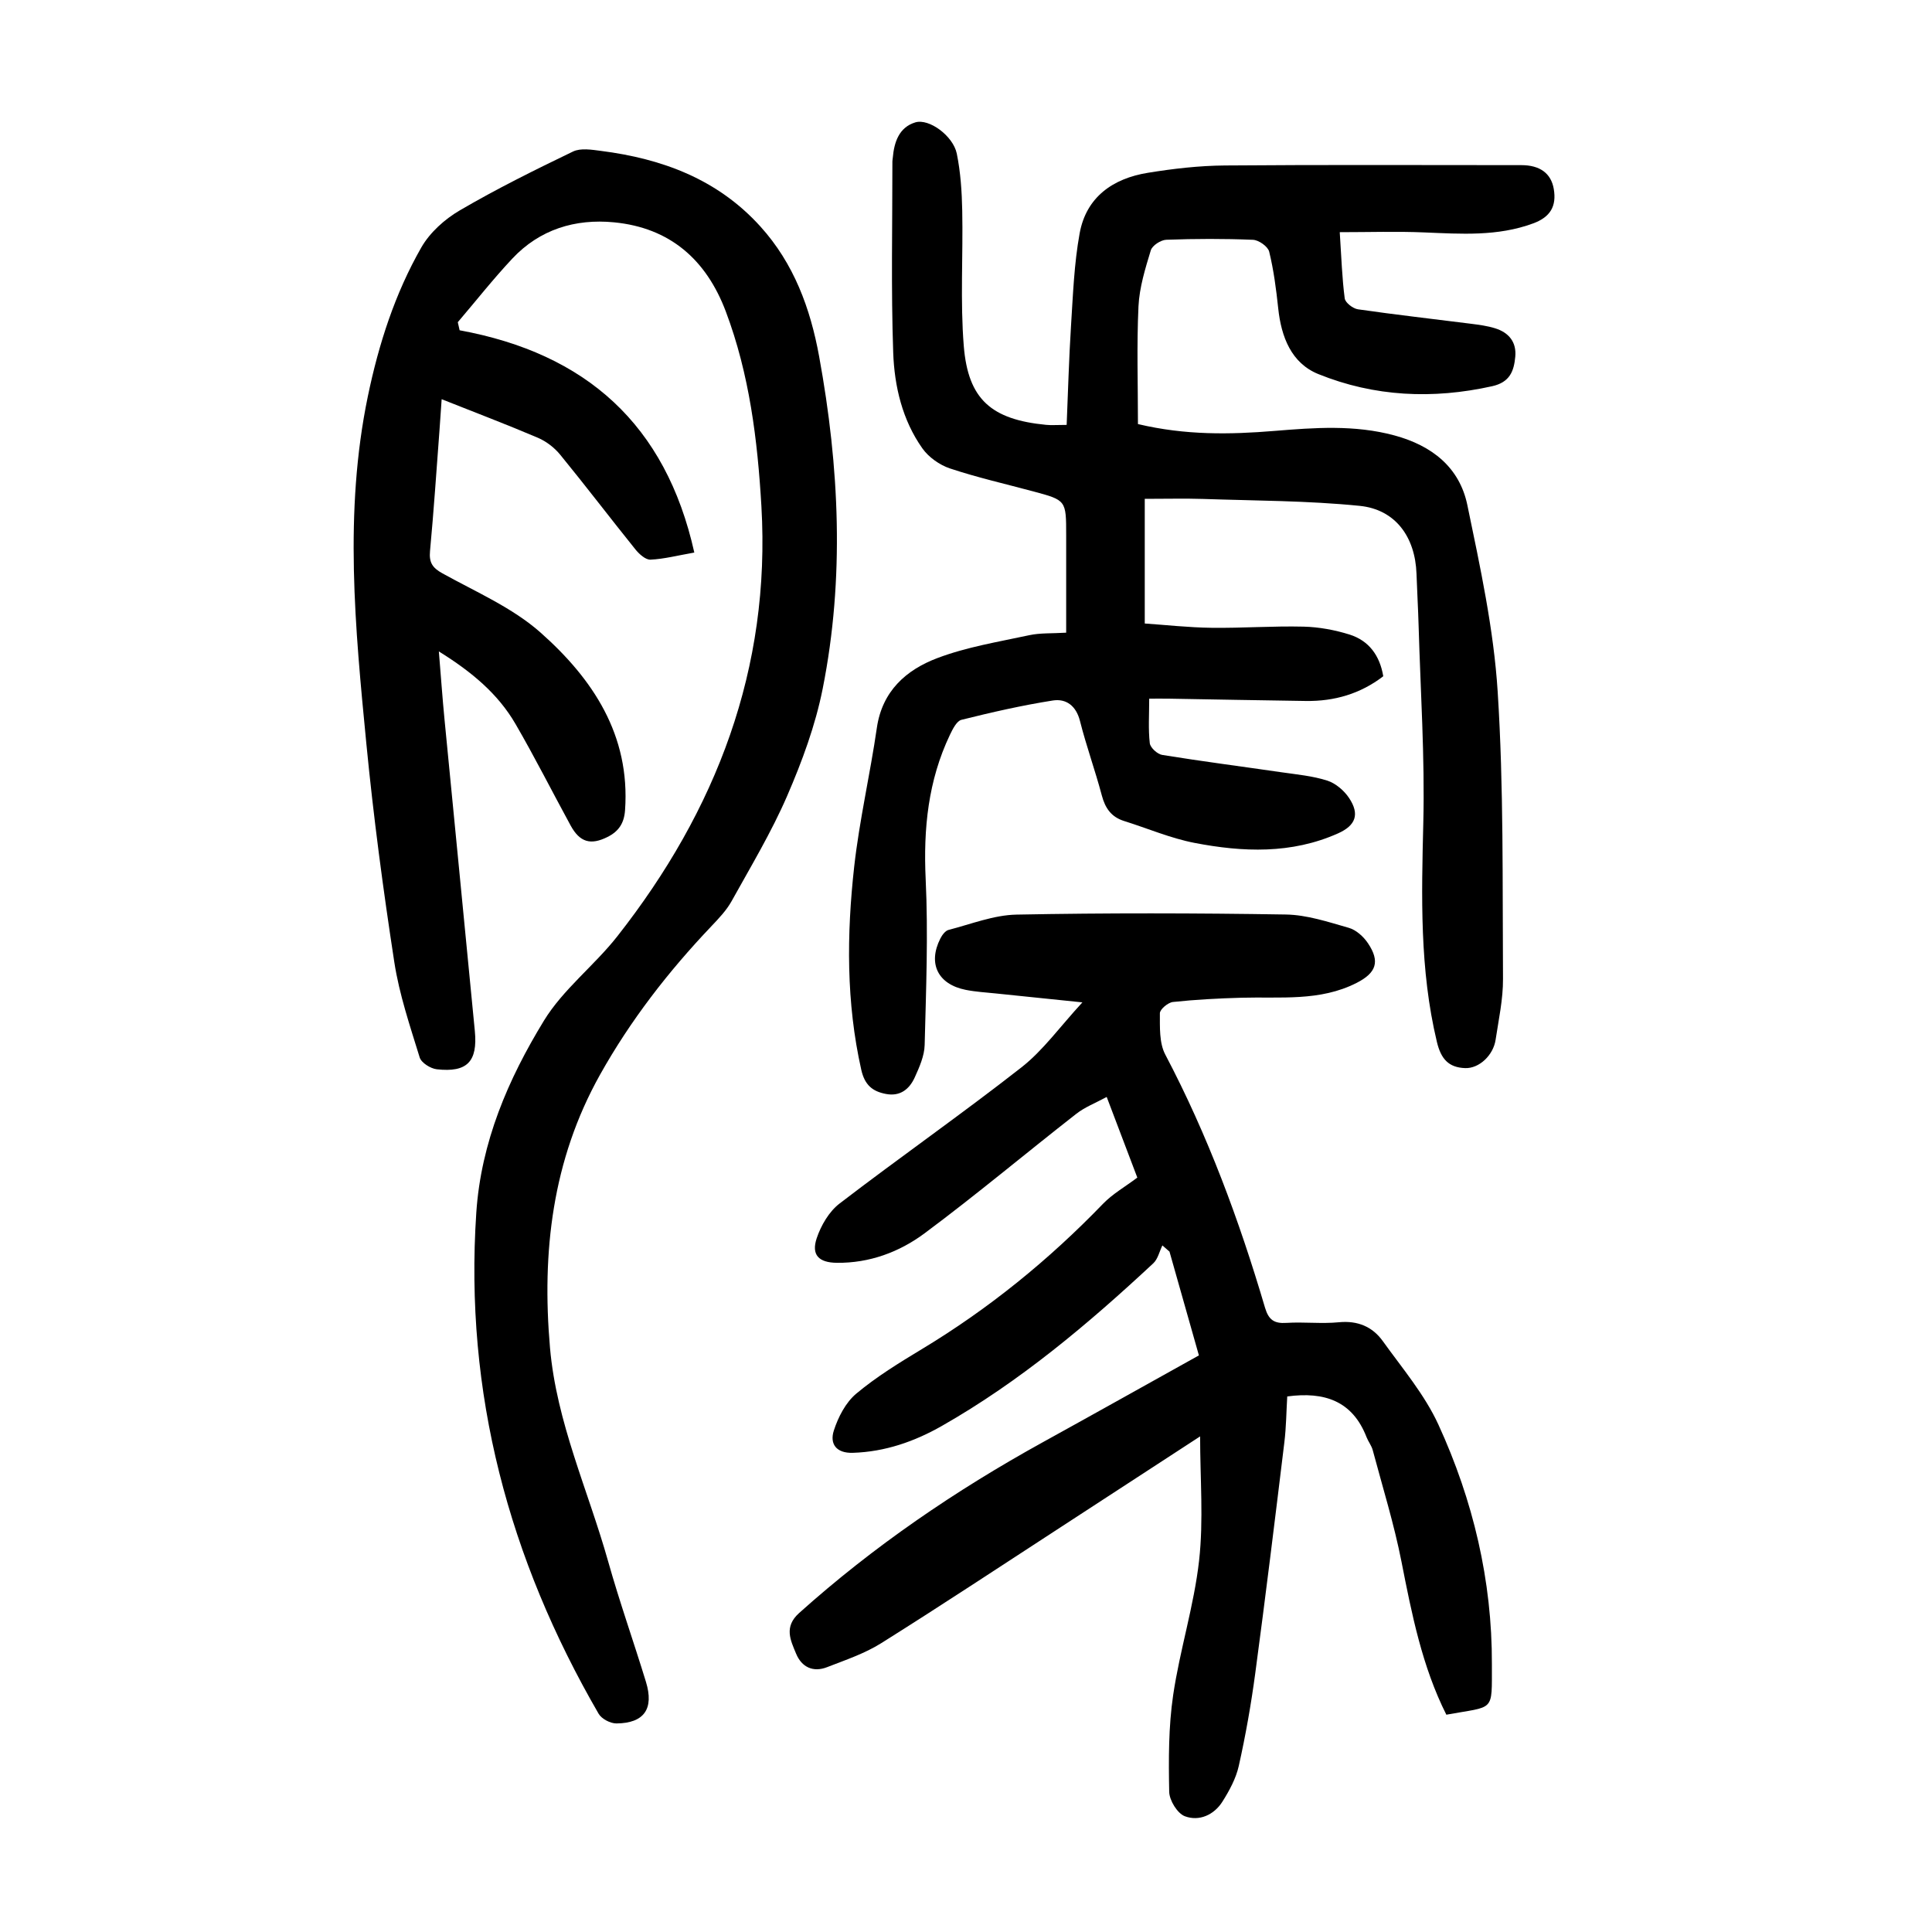 <?xml version="1.0" encoding="utf-8"?>
<svg version="1.1" id="zdic.net" xmlns="http://www.w3.org/2000/svg" xmlns:xlink="http://www.w3.org/1999/xlink" x="0px" y="0px"
	 viewBox="0 0 400 400" style="enable-background:new 0 0 400 400;" xml:space="preserve">
<g>
	<path d="M237.01,103.28c0,8.99,0,17.06,0,25.81c4.27,0.29,9.06,0.83,13.85,0.89c6.35,0.08,12.72-0.4,19.07-0.24
		c3.18,0.08,6.45,0.69,9.49,1.64c3.98,1.26,6.25,4.32,6.97,8.63c-4.74,3.64-10.12,5.2-16.02,5.12c-9.47-0.13-18.95-0.32-28.42-0.48
		c-1.34-0.02-2.69,0-4.02,0c0,3.34-0.21,6.32,0.12,9.22c0.11,0.93,1.57,2.27,2.58,2.43c8.21,1.33,16.46,2.39,24.69,3.59
		c3.19,0.46,6.46,0.76,9.49,1.73c1.73,0.56,3.48,2.06,4.51,3.61c2.22,3.34,1.38,5.67-2.29,7.31c-9.65,4.31-19.72,3.9-29.73,1.97
		c-4.96-0.96-9.71-3.01-14.57-4.53c-2.64-0.83-3.91-2.64-4.61-5.29c-1.37-5.17-3.21-10.22-4.52-15.41c-0.8-3.16-2.86-4.68-5.62-4.25
		c-6.36,1-12.67,2.44-18.92,4c-1,0.25-1.82,1.93-2.39,3.11c-4.51,9.47-5.51,19.43-5.02,29.87c0.54,11.42,0.08,22.9-0.21,34.35
		c-0.06,2.26-1.09,4.58-2.05,6.7c-1.1,2.42-3,4-5.97,3.43c-2.8-0.53-4.39-1.86-5.1-4.99c-3.14-13.95-3.03-28.02-1.47-42.06
		c1.08-9.63,3.3-19.13,4.69-28.73c1.1-7.64,6.09-12.03,12.53-14.46c6.07-2.3,12.63-3.36,19.03-4.74c2.28-0.49,4.7-0.34,7.64-0.52
		c0-3.7,0-7.26,0-10.82c0-3.12,0-6.24,0-9.36c0-7.24,0-7.24-6.77-9.06c-5.77-1.55-11.62-2.88-17.28-4.76
		c-2.16-0.72-4.42-2.32-5.73-4.17c-4.14-5.86-5.78-12.83-6.03-19.79c-0.46-13.19-0.16-26.41-0.17-39.61c0-0.25,0.06-0.5,0.08-0.74
		c0.28-3.27,1.3-6.32,4.66-7.34c2.86-0.87,7.83,2.8,8.59,6.45c0.79,3.86,1.05,7.88,1.13,11.83c0.19,9.34-0.43,18.73,0.32,28.02
		c0.9,11.09,5.74,15.22,17.04,16.32c1.09,0.11,2.2,0.01,4.26,0.01c0.29-6.9,0.47-13.7,0.9-20.48c0.41-6.41,0.64-12.89,1.79-19.19
		c1.37-7.51,6.89-11.35,14.1-12.52c5.27-0.86,10.64-1.48,15.97-1.52c20.46-0.17,40.92-0.07,61.38-0.07c3.83,0,6.15,1.68,6.71,4.92
		c0.61,3.57-0.7,5.83-4.26,7.14c-7.39,2.73-14.94,2.18-22.55,1.87c-5.69-0.24-11.4-0.05-17.5-0.05c0.35,5.31,0.48,9.54,1.03,13.71
		c0.12,0.89,1.7,2.11,2.75,2.26c7.75,1.12,15.53,1.99,23.3,2.98c1.72,0.22,3.48,0.44,5.12,0.96c2.8,0.88,4.43,2.84,4.14,5.89
		c-0.28,2.97-1.12,5.27-4.78,6.09c-12.3,2.74-24.39,2.18-35.99-2.51c-5.59-2.26-7.69-7.7-8.31-13.62
		c-0.42-3.94-0.93-7.89-1.87-11.73c-0.26-1.06-2.15-2.4-3.34-2.45c-5.98-0.25-11.98-0.23-17.96-0.01c-1.14,0.04-2.91,1.19-3.21,2.19
		c-1.15,3.78-2.36,7.68-2.55,11.59c-0.38,8.08-0.11,16.18-0.11,24.38c9.9,2.34,19.05,2.17,28.23,1.42
		c8.33-0.68,16.59-1.31,24.87,0.93c7.79,2.11,13.48,6.61,15.1,14.42c2.65,12.78,5.46,25.68,6.28,38.66
		c1.26,19.75,0.97,39.61,1.1,59.43c0.03,4.2-0.9,8.42-1.53,12.61c-0.48,3.21-3.41,5.98-6.32,5.87c-3.39-0.13-4.99-1.86-5.84-5.44
		c-3.59-15-3.18-30.13-2.81-45.38c0.33-13.56-0.58-27.15-0.97-40.72c-0.1-3.61-0.32-7.22-0.44-10.83
		c-0.27-7.58-4.34-13.3-11.78-14.04c-10.75-1.08-21.61-1.06-32.42-1.43C245.35,103.18,241.63,103.28,237.01,103.28z"/>
	<path d="M95.16,68.38c26.18,4.81,42.67,19.48,48.59,46.02c-3.49,0.61-6.27,1.34-9.07,1.47c-1.01,0.05-2.33-1.14-3.1-2.09
		c-5.24-6.51-10.3-13.16-15.59-19.63c-1.2-1.47-2.89-2.77-4.62-3.51c-6.4-2.73-12.91-5.2-19.93-7.99c-0.17,2.39-0.3,4.42-0.45,6.45
		c-0.63,8.33-1.18,16.67-1.96,24.99c-0.22,2.35,0.48,3.46,2.56,4.61c6.93,3.85,14.5,7.1,20.33,12.27
		c10.78,9.56,18.59,21.19,17.49,36.77c-0.19,2.73-1.34,4.4-3.64,5.55c-3.48,1.74-5.73,1.1-7.63-2.38c-3.82-7-7.41-14.13-11.41-21.02
		c-3.63-6.25-9.05-10.78-15.87-15.02c0.43,5.17,0.74,9.68,1.18,14.17c2.08,21.47,4.2,42.94,6.27,64.42c0.61,6.34-1.6,8.63-7.89,7.92
		c-1.29-0.15-3.19-1.34-3.53-2.45c-2-6.5-4.22-13.03-5.25-19.71c-2.31-15.03-4.32-30.12-5.79-45.25
		c-2.33-23.96-4.66-47.97,0.31-71.92c2.24-10.8,5.6-21.25,11.07-30.82c1.77-3.09,4.84-5.85,7.96-7.67
		c7.59-4.44,15.5-8.36,23.43-12.18c1.59-0.77,3.88-0.39,5.8-0.14c12.69,1.62,24.15,5.86,33.01,15.65
		c6.94,7.67,10.35,16.97,12.16,26.89c4.18,22.87,5.3,45.88,0.74,68.8c-1.51,7.6-4.27,15.07-7.36,22.21
		c-3.26,7.52-7.52,14.61-11.51,21.8c-1.07,1.92-2.67,3.58-4.2,5.2c-8.89,9.35-16.74,19.47-23.05,30.75
		c-9.87,17.66-12.06,36.69-10.34,56.49c1.35,15.49,7.9,29.53,12.04,44.24c2.36,8.39,5.28,16.62,7.83,24.95
		c1.7,5.57-0.38,8.55-6.11,8.6c-1.26,0.01-3.09-0.95-3.7-2.02c-18.58-32.07-27.81-66.42-25.32-103.7
		c0.98-14.65,6.59-27.65,14.01-39.79c3.97-6.49,10.42-11.39,15.19-17.46c20.51-26.1,31.78-55.43,29.83-89.05
		c-0.8-13.7-2.47-27.31-7.37-40.31c-4.06-10.76-11.59-17.34-23.14-18.46c-8.03-0.78-15.39,1.46-21.06,7.51
		c-3.95,4.21-7.54,8.77-11.29,13.17C94.9,67.27,95.03,67.82,95.16,68.38z"/>
	<path d="M248.47,297.39c-9.38,6.11-18.85,12.28-28.33,18.45c-12.54,8.15-25.02,16.41-37.69,24.36c-3.42,2.15-7.39,3.48-11.19,4.96
		c-2.9,1.14-5.28,0.02-6.44-2.79c-1.15-2.79-2.56-5.54,0.63-8.41c15.4-13.81,32.35-25.37,50.43-35.35
		c10.68-5.89,21.33-11.86,32.34-17.99c-2.05-7.25-4.07-14.37-6.09-21.49c-0.49-0.43-0.98-0.85-1.47-1.28
		c-0.61,1.25-0.93,2.8-1.87,3.69c-13.53,12.61-27.64,24.49-43.78,33.68c-5.67,3.23-11.76,5.36-18.43,5.57
		c-3.48,0.11-4.82-1.88-3.95-4.59c0.9-2.8,2.46-5.83,4.65-7.66c4.18-3.5,8.91-6.4,13.6-9.23c13.86-8.36,26.28-18.46,37.51-30.1
		c1.95-2.02,4.51-3.47,7.08-5.4c-1.97-5.19-3.99-10.51-6.34-16.7c-2.29,1.25-4.53,2.1-6.33,3.52c-10.5,8.2-20.71,16.78-31.4,24.73
		c-5.21,3.87-11.4,6.17-18.15,6.09c-3.72-0.04-5.32-1.62-4.16-5.09c0.89-2.65,2.56-5.52,4.73-7.18
		c12.45-9.55,25.33-18.54,37.68-28.21c4.49-3.52,7.93-8.38,12.6-13.44c-6.81-0.7-12.33-1.26-17.86-1.84
		c-2.11-0.22-4.23-0.34-6.3-0.75c-5.76-1.15-7.87-5.44-5.26-10.61c0.36-0.72,1.02-1.62,1.7-1.8c4.67-1.2,9.36-3.08,14.08-3.17
		c18.58-0.36,37.18-0.32,55.76-0.02c4.37,0.07,8.77,1.54,13.04,2.76c1.51,0.43,3.04,1.81,3.95,3.17c2.56,3.8,1.75,6.15-2.34,8.23
		c-7.6,3.87-15.8,2.84-23.86,3.07c-4.73,0.13-9.47,0.38-14.17,0.88c-1.02,0.11-2.71,1.53-2.7,2.34c0.01,2.87-0.15,6.15,1.12,8.55
		c8.81,16.73,15.32,34.34,20.65,52.41c0.75,2.52,1.9,3.31,4.44,3.14c3.6-0.23,7.26,0.22,10.84-0.13c3.9-0.38,6.96,0.91,9.11,3.91
		c4.04,5.63,8.66,11.07,11.51,17.29c7.18,15.66,11.13,32.28,11.07,49.6c-0.03,10.1,0.68,8.59-9.43,10.45
		c-5.01-9.97-7.15-20.8-9.29-31.69c-1.53-7.78-3.9-15.4-5.95-23.08c-0.25-0.94-0.92-1.77-1.28-2.69c-2.91-7.51-8.73-9.47-16.42-8.43
		c-0.19,3.11-0.21,6.34-0.6,9.52c-1.94,15.96-3.89,31.91-6.03,47.85c-0.86,6.41-1.99,12.8-3.4,19.11c-0.58,2.6-1.95,5.13-3.39,7.41
		c-1.75,2.77-4.82,4.12-7.76,3.03c-1.56-0.57-3.23-3.3-3.26-5.08c-0.13-6.67-0.15-13.43,0.82-20.01c1.38-9.35,4.32-18.49,5.37-27.86
		C249.2,314.7,248.47,306.15,248.47,297.39z"/>
</g>
</svg>
